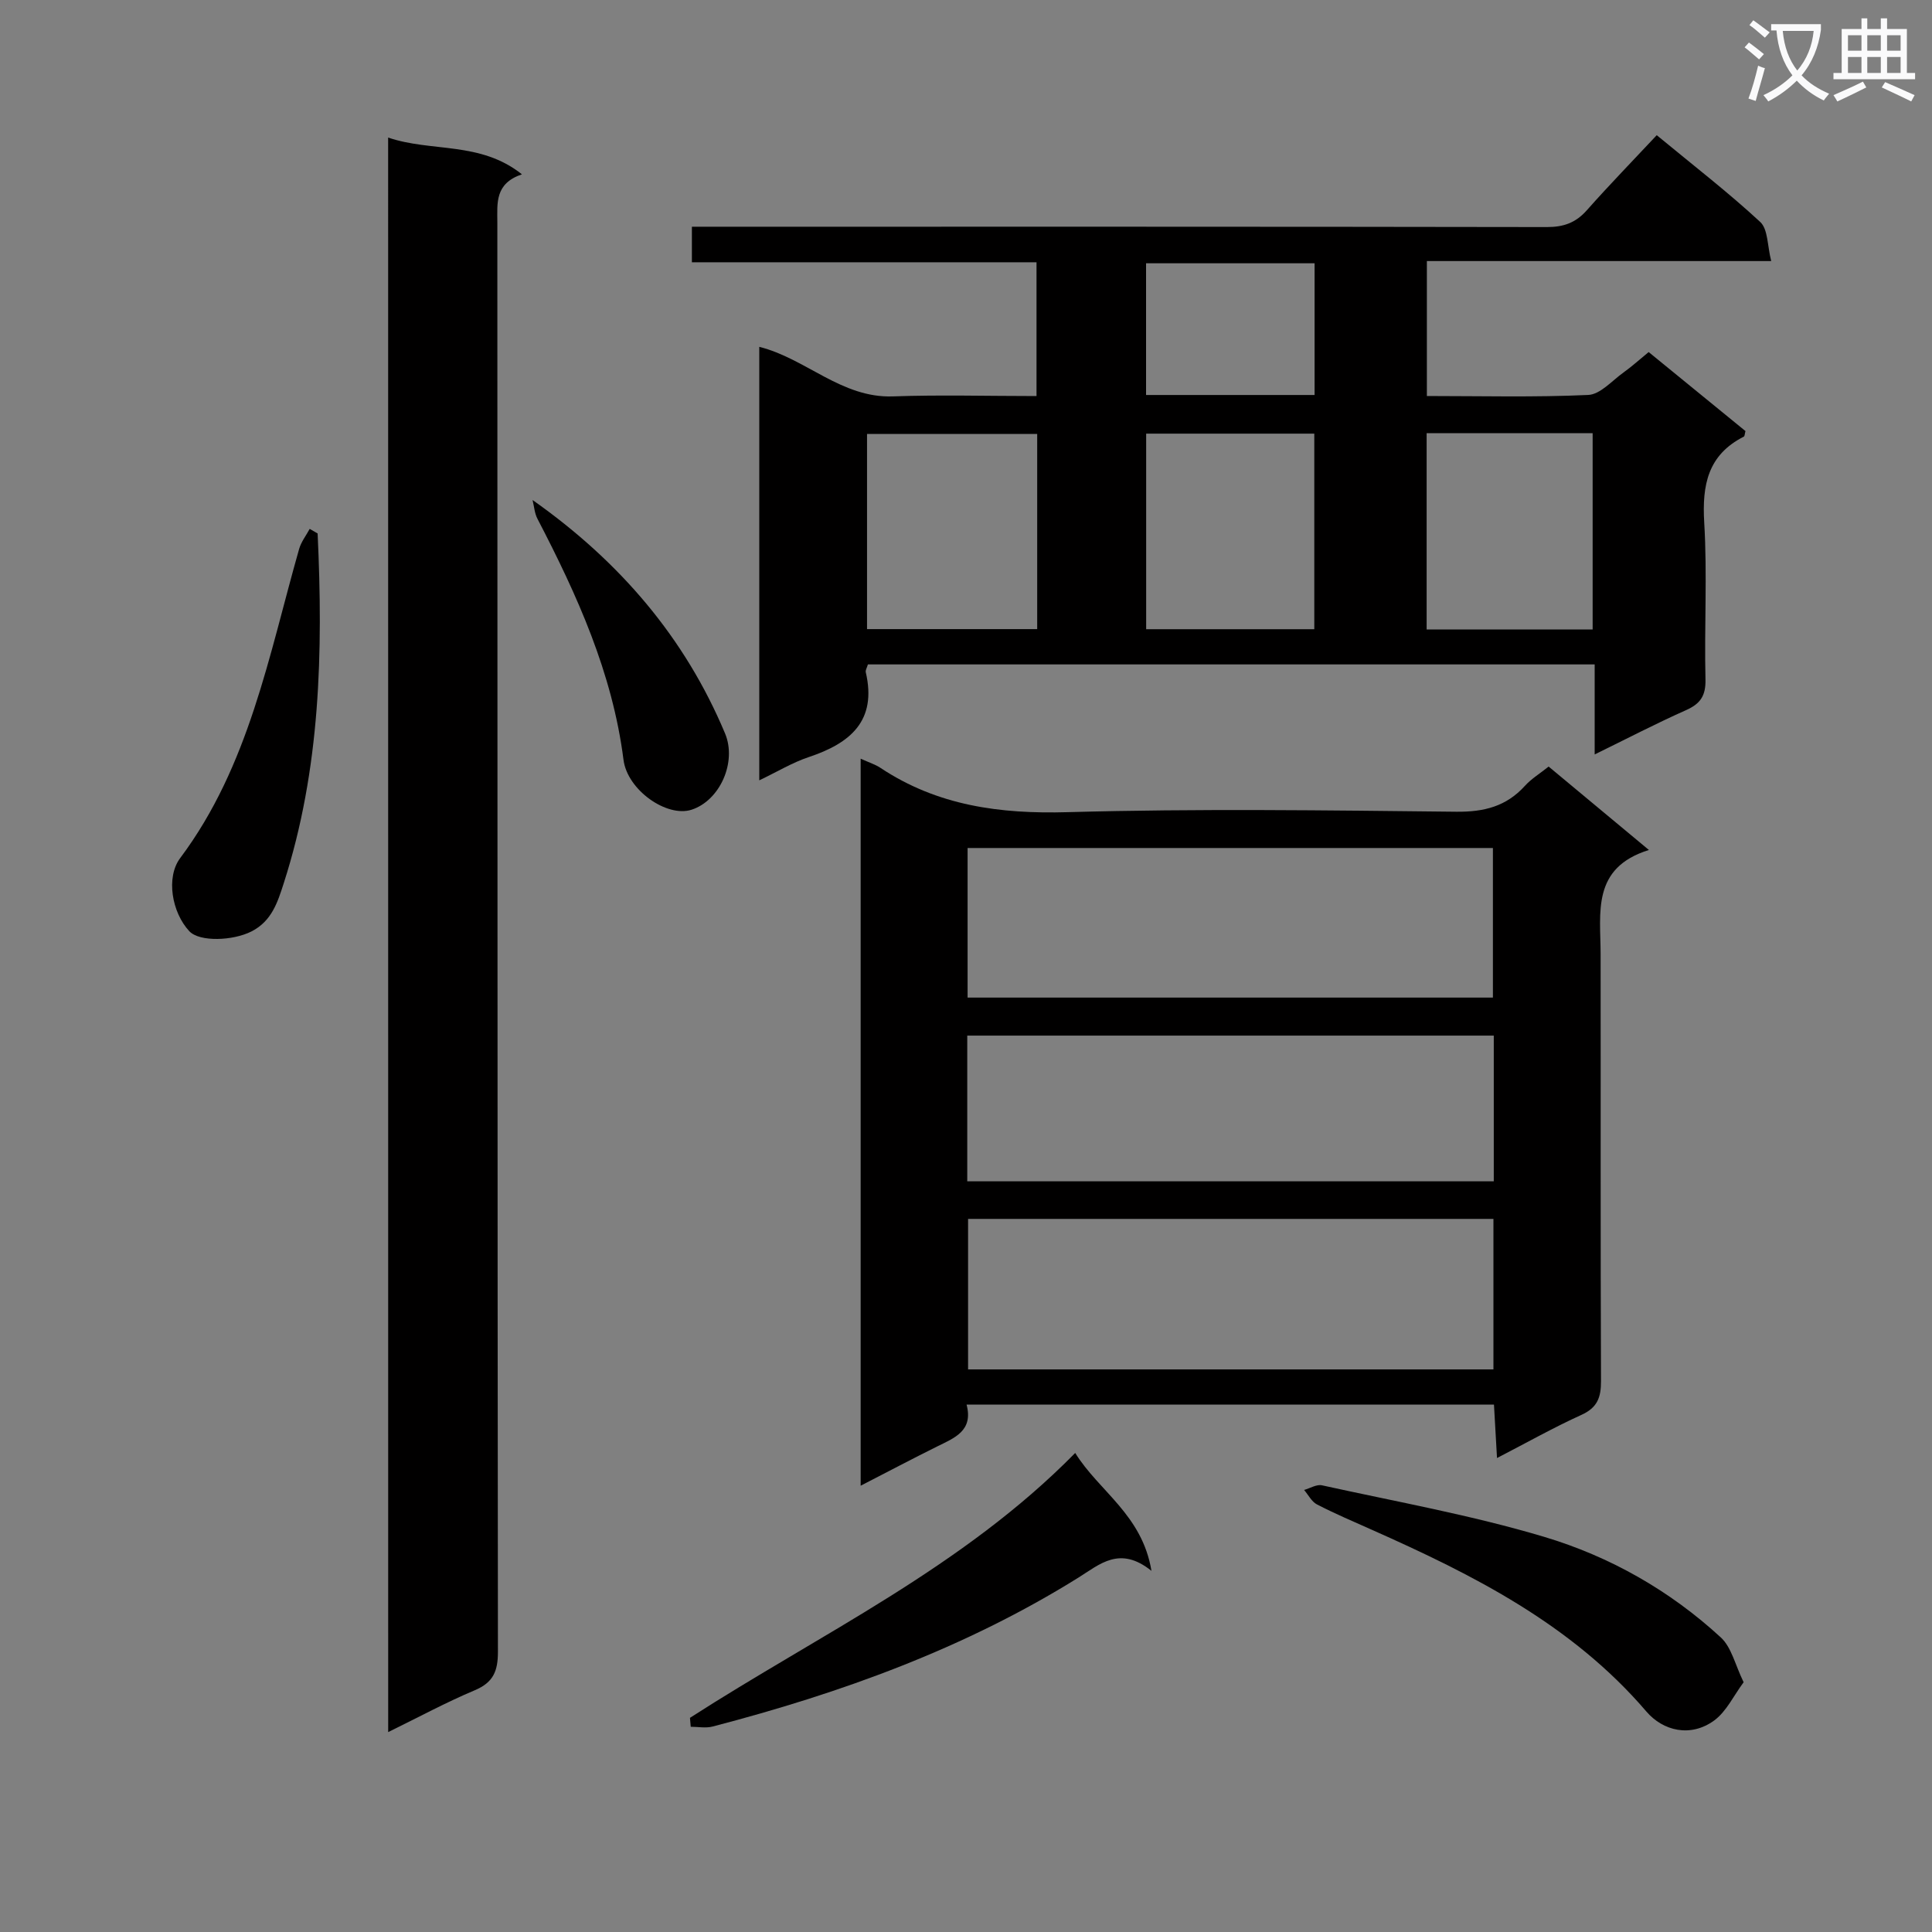 <svg enable-background="new 0 0 400 400" viewBox="0 0 400 400" xmlns="http://www.w3.org/2000/svg"><rect x="0" y="0" width="400" height="400" fill="#808080" stroke="none"/><path d="m362.1 8.8c1.1.8 2.1 1.6 3.1 2.4l-1 1.1c-1.3-1.1-2.3-2-3-2.5zm1.9 4.8c.5.2.9.4 1.4.5-.6 2.3-1.3 4.5-1.9 6.8l-1.5-.5c.8-2.1 1.4-4.3 2-6.8zm-1-9.4c1.3.9 2.4 1.8 3.4 2.5l-1 1.1c-1.4-1.2-2.4-2.1-3.2-2.6zm3.7 2.2v-1.4h10.3v1.2c-.5 3.6-1.8 6.8-4 9.4 1.5 1.6 3.4 2.8 5.7 3.8-.3.4-.7.8-1.1 1.4-2.3-1.1-4.1-2.5-5.6-4.1-1.6 1.6-3.6 3.1-5.9 4.3-.3-.5-.7-.9-1-1.3 2.4-1.1 4.4-2.5 6-4.1-1.9-2.5-3-5.6-3.3-9.3h-1.1zm8.8 0h-6.4c.3 3.3 1.3 6 3 8.2 2-2.3 3.1-5.1 3.4-8.2z" fill="#fafafb"/><path d="m385.3 3.8h1.3v2.2h2.8v-2.2h1.3v2.2h4.1v9.1h1.7v1.3h-16.9v-1.3h1.7v-9.1h4.1v-2.2zm.4 13.1.7 1.2c-1.8.9-3.8 1.9-6 2.9-.2-.4-.5-.8-.8-1.3 2.3-1 4.3-1.9 6.1-2.8zm-3.1-6.4h2.8v-3.2h-2.8zm0 4.6h2.8v-3.3h-2.8zm4-4.6h2.8v-3.2h-2.8zm0 4.6h2.8v-3.3h-2.8zm3.7 1.9c2.1.9 4.1 1.8 6.1 2.7l-.7 1.3c-2.2-1.1-4.2-2-6.1-2.9zm3.2-9.7h-2.8v3.2h2.8zm-2.8 7.8h2.8v-3.3h-2.8z" fill="#fafafb"/><g fill="#010000"><path d="m179.69 137.56c-.2.7-.54 1.21-.44 1.62 2.35 10.09-3.22 14.7-11.79 17.56-3.39 1.13-6.52 3.03-10.26 4.82 0-30.33 0-59.91 0-89.75 9.67 2.42 17 10.63 27.65 10.26 9.79-.35 19.61-.07 29.75-.07 0-9.24 0-18.15 0-27.7-23.7 0-47.41 0-71.35 0 0-2.71 0-4.78 0-7.36h6.06c56.98 0 113.96-.03 170.94.07 3.45.01 5.97-.87 8.27-3.46 4.63-5.23 9.51-10.24 14.49-15.56 7.75 6.4 14.87 11.89 21.43 17.97 1.62 1.5 1.46 4.94 2.27 8.09-24.35 0-47.61 0-71.29 0v27.94c11.19 0 22.32.29 33.41-.22 2.51-.12 4.93-2.96 7.31-4.66 1.75-1.25 3.35-2.71 5.2-4.22 6.77 5.53 13.44 10.98 20.04 16.36-.16.56-.15 1.05-.34 1.15-7.45 3.78-8.66 10-8.2 17.77.65 10.79 0 21.65.26 32.48.08 3.39-1.04 5.06-4.05 6.39-6.2 2.76-12.22 5.9-18.89 9.16 0-6.47 0-12.36 0-18.64-50.31 0-100.21 0-150.47 0zm35.05-7.31c0-13.61 0-26.88 0-40.4-11.89 0-23.58 0-35.23 0v40.4zm57.37.02c0-13.85 0-27.21 0-40.49-11.9 0-23.32 0-34.81 0v40.49zm23.26-40.59v40.64h34.37c0-13.64 0-27.01 0-40.64-11.51 0-22.76 0-34.37 0zm-58.09-7.9h34.89c0-9.21 0-18.25 0-27.27-11.84 0-23.26 0-34.89 0z"/><path d="m178.19 157.08c1.71.78 3 1.17 4.07 1.88 11.82 7.86 24.77 9.59 38.81 9.19 26.8-.75 53.63-.38 80.45-.09 5.73.06 10.34-1.1 14.2-5.36 1.32-1.46 3.07-2.52 4.91-3.99 6.67 5.55 13.29 11.05 20.76 17.27-11.91 3.7-10.01 12.97-10 21.53.04 29.48-.04 58.97.08 88.45.01 3.38-.76 5.48-4.04 6.97-5.71 2.59-11.19 5.68-17.49 8.94-.23-3.98-.42-7.33-.63-11.06-36.39 0-72.59 0-109.19 0 1.43 5.43-2.49 6.88-6.1 8.67-5.14 2.55-10.21 5.23-15.83 8.12 0-50.54 0-100.27 0-150.52zm130.9 49.46c0-10.45 0-20.78 0-30.97-36.57 0-72.64 0-108.76 0v30.97zm-108.66 45.82v31.16h108.77c0-10.53 0-20.76 0-31.16-36.34 0-72.3 0-108.77 0zm-.17-7.78h109.01c0-10.26 0-20.16 0-30.17-36.49 0-72.66 0-109.01 0z"/><path d="m80.36 28.48c9 3.07 19.04.71 27.7 7.61-5.64 1.91-5.1 5.96-5.09 9.97.04 98.64.01 197.29.12 295.93 0 3.98-.94 6.33-4.77 7.95-5.95 2.5-11.65 5.59-17.95 8.67-.01-110.17-.01-219.81-.01-330.13z"/><path d="m361 348.29c-2.07 2.78-3.57 6.07-6.1 7.92-4.9 3.57-10.6 2.15-14.03-1.85-15.44-18.04-35.83-28.3-56.9-37.66-3.79-1.69-7.62-3.32-11.3-5.22-1.11-.57-1.79-1.98-2.67-3 1.24-.35 2.6-1.21 3.71-.96 15.37 3.39 30.94 6.17 46 10.67 13.58 4.06 26.02 11.11 36.56 20.82 2.22 2.03 2.97 5.68 4.73 9.28z"/><path d="m142.85 355.66c26.99-17.39 56.47-31.14 79.76-54.84 4.95 7.98 13.85 12.76 15.79 24.41-6.57-5.28-10.7-1.36-15.13 1.4-23.46 14.63-49.13 23.9-75.73 30.83-1.42.37-3.02.05-4.53.05-.05-.62-.1-1.23-.16-1.85z"/><path d="m65.76 110.45c1.14 24.46.6 48.78-7.01 72.4-1.26 3.9-2.45 7.82-6.66 9.98-3.82 1.96-10.77 2.23-12.89-.03-3.62-3.87-4.89-11.15-1.89-15.15 14.26-19.05 18.34-41.95 24.63-64.02.42-1.46 1.44-2.76 2.18-4.13.55.31 1.09.63 1.64.95z"/><path d="m110.26 103.52c18.1 12.76 31.55 28.52 39.85 48.32 2.5 5.96-1.08 13.93-6.95 15.81-5.1 1.63-13.27-4.06-14.07-10.34-2.29-17.96-9.58-34.06-17.8-49.87-.62-1.16-.7-2.6-1.03-3.92z"/></g></svg>